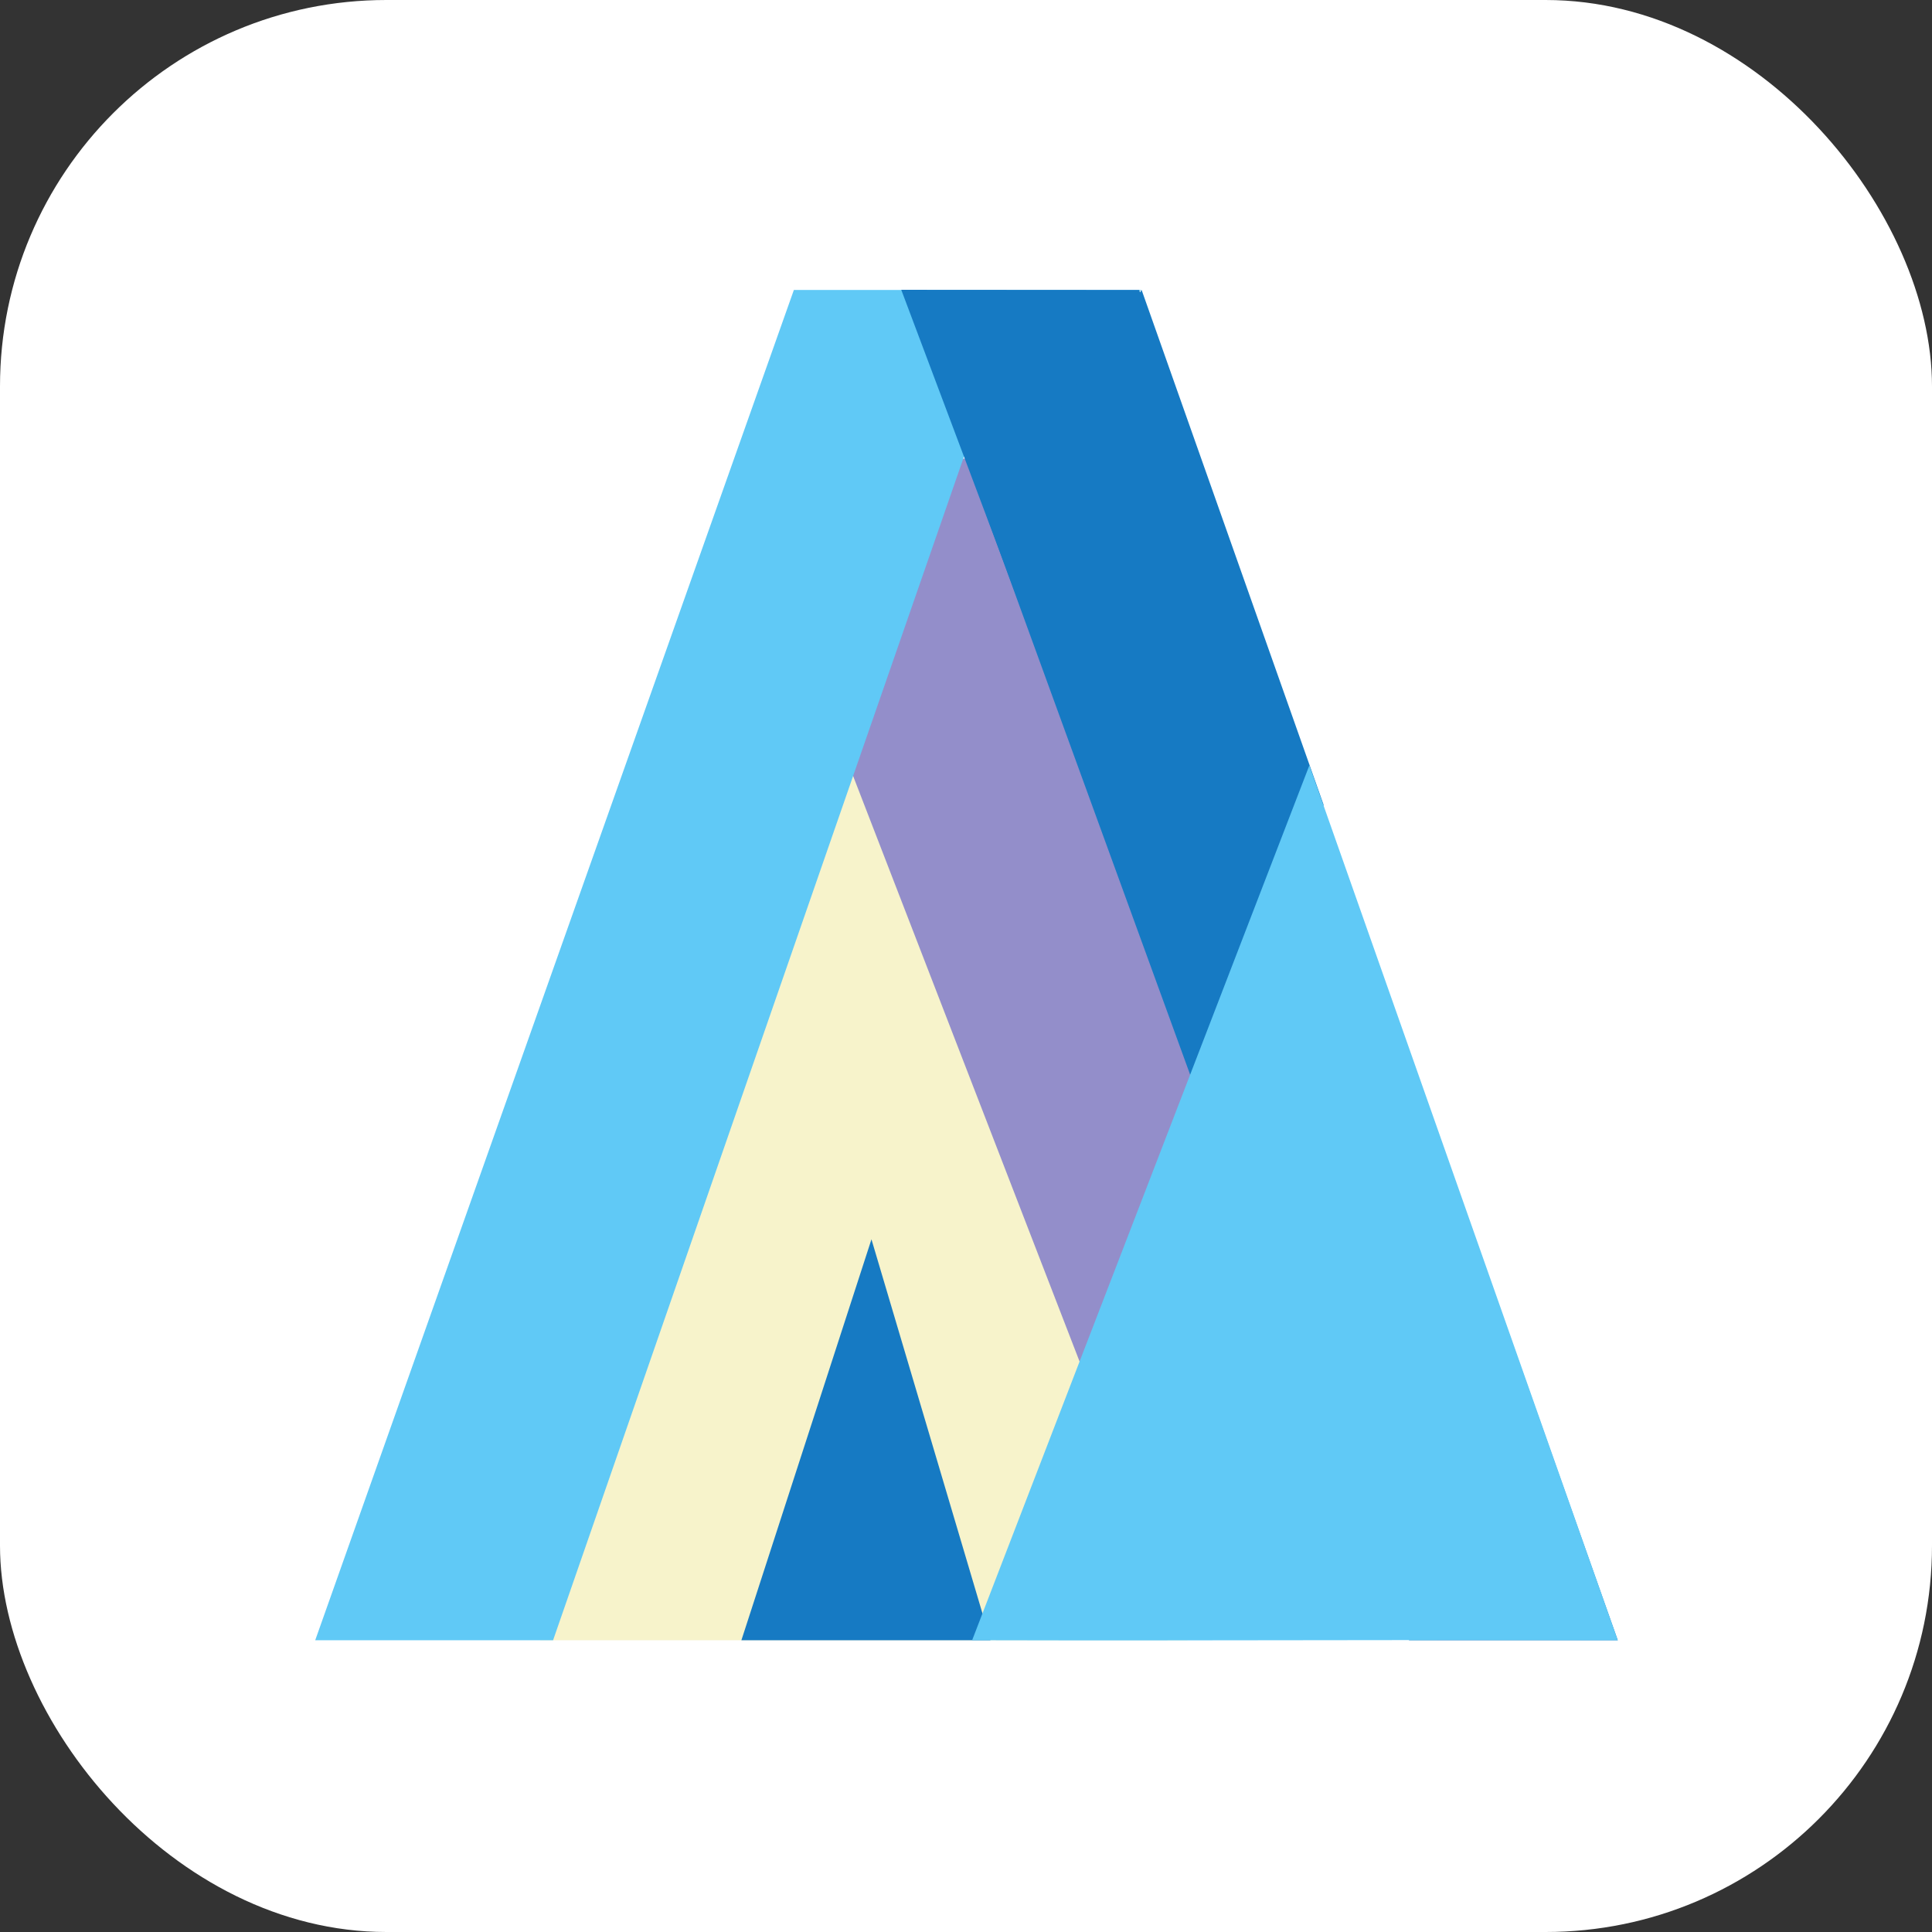 <svg xmlns="http://www.w3.org/2000/svg" version="1.1" xmlns:xlink="http://www.w3.org/1999/xlink" width="1000" height="1000"><rect width="100%" height="100%" fill="#333333" stroke="none"/><g clip-path="url(#SvgjsClipPath1103)"><rect width="1000" height="1000" fill="#ffffff"></rect><g transform="matrix(2.295,0,0,2.295,162.623,150)"><svg xmlns="http://www.w3.org/2000/svg" version="1.1" xmlns:xlink="http://www.w3.org/1999/xlink" width="294" height="305"><svg width="294" height="305" viewBox="0 0 294 305" fill="none" xmlns="http://www.w3.org/2000/svg">
<path d="M170.427 282.356H231.827L153.082 38.071H98.58L170.427 282.356Z" fill="#938ECA"></path>
<path d="M50.993 304.565L196.929 304.564L120.856 107.868L50.993 304.565Z" fill="#F7F3CB"></path>
<path d="M96.35 304.565L152.513 304.565L125.683 214.147L96.35 304.565Z" fill="#167AC3"></path>
<path d="M0.233 304.565L53.879 304.565L154.1 15.864L186.617 0.037L108.184 0.037L0.233 304.565Z" fill="#60C9F6"></path>
<path d="M294 304.565L246.929 304.565L132.403 0.002L186.049 0.037L294 304.565Z" fill="#167AC3"></path>
<path d="M212.698 218.613L151.54 50.615L186.615 0.037L227.637 116.093L212.698 218.613Z" fill="#167AC3"></path>
<path d="M148.389 304.566C205.254 304.706 237.135 304.426 294 304.566L224.451 107.246L148.389 304.566Z" fill="#60C9F6"></path>
</svg></svg></g></g><defs><clipPath id="SvgjsClipPath1103"><rect width="1000" height="1000" x="0" y="0" rx="200" ry="200"></rect></clipPath></defs></svg>